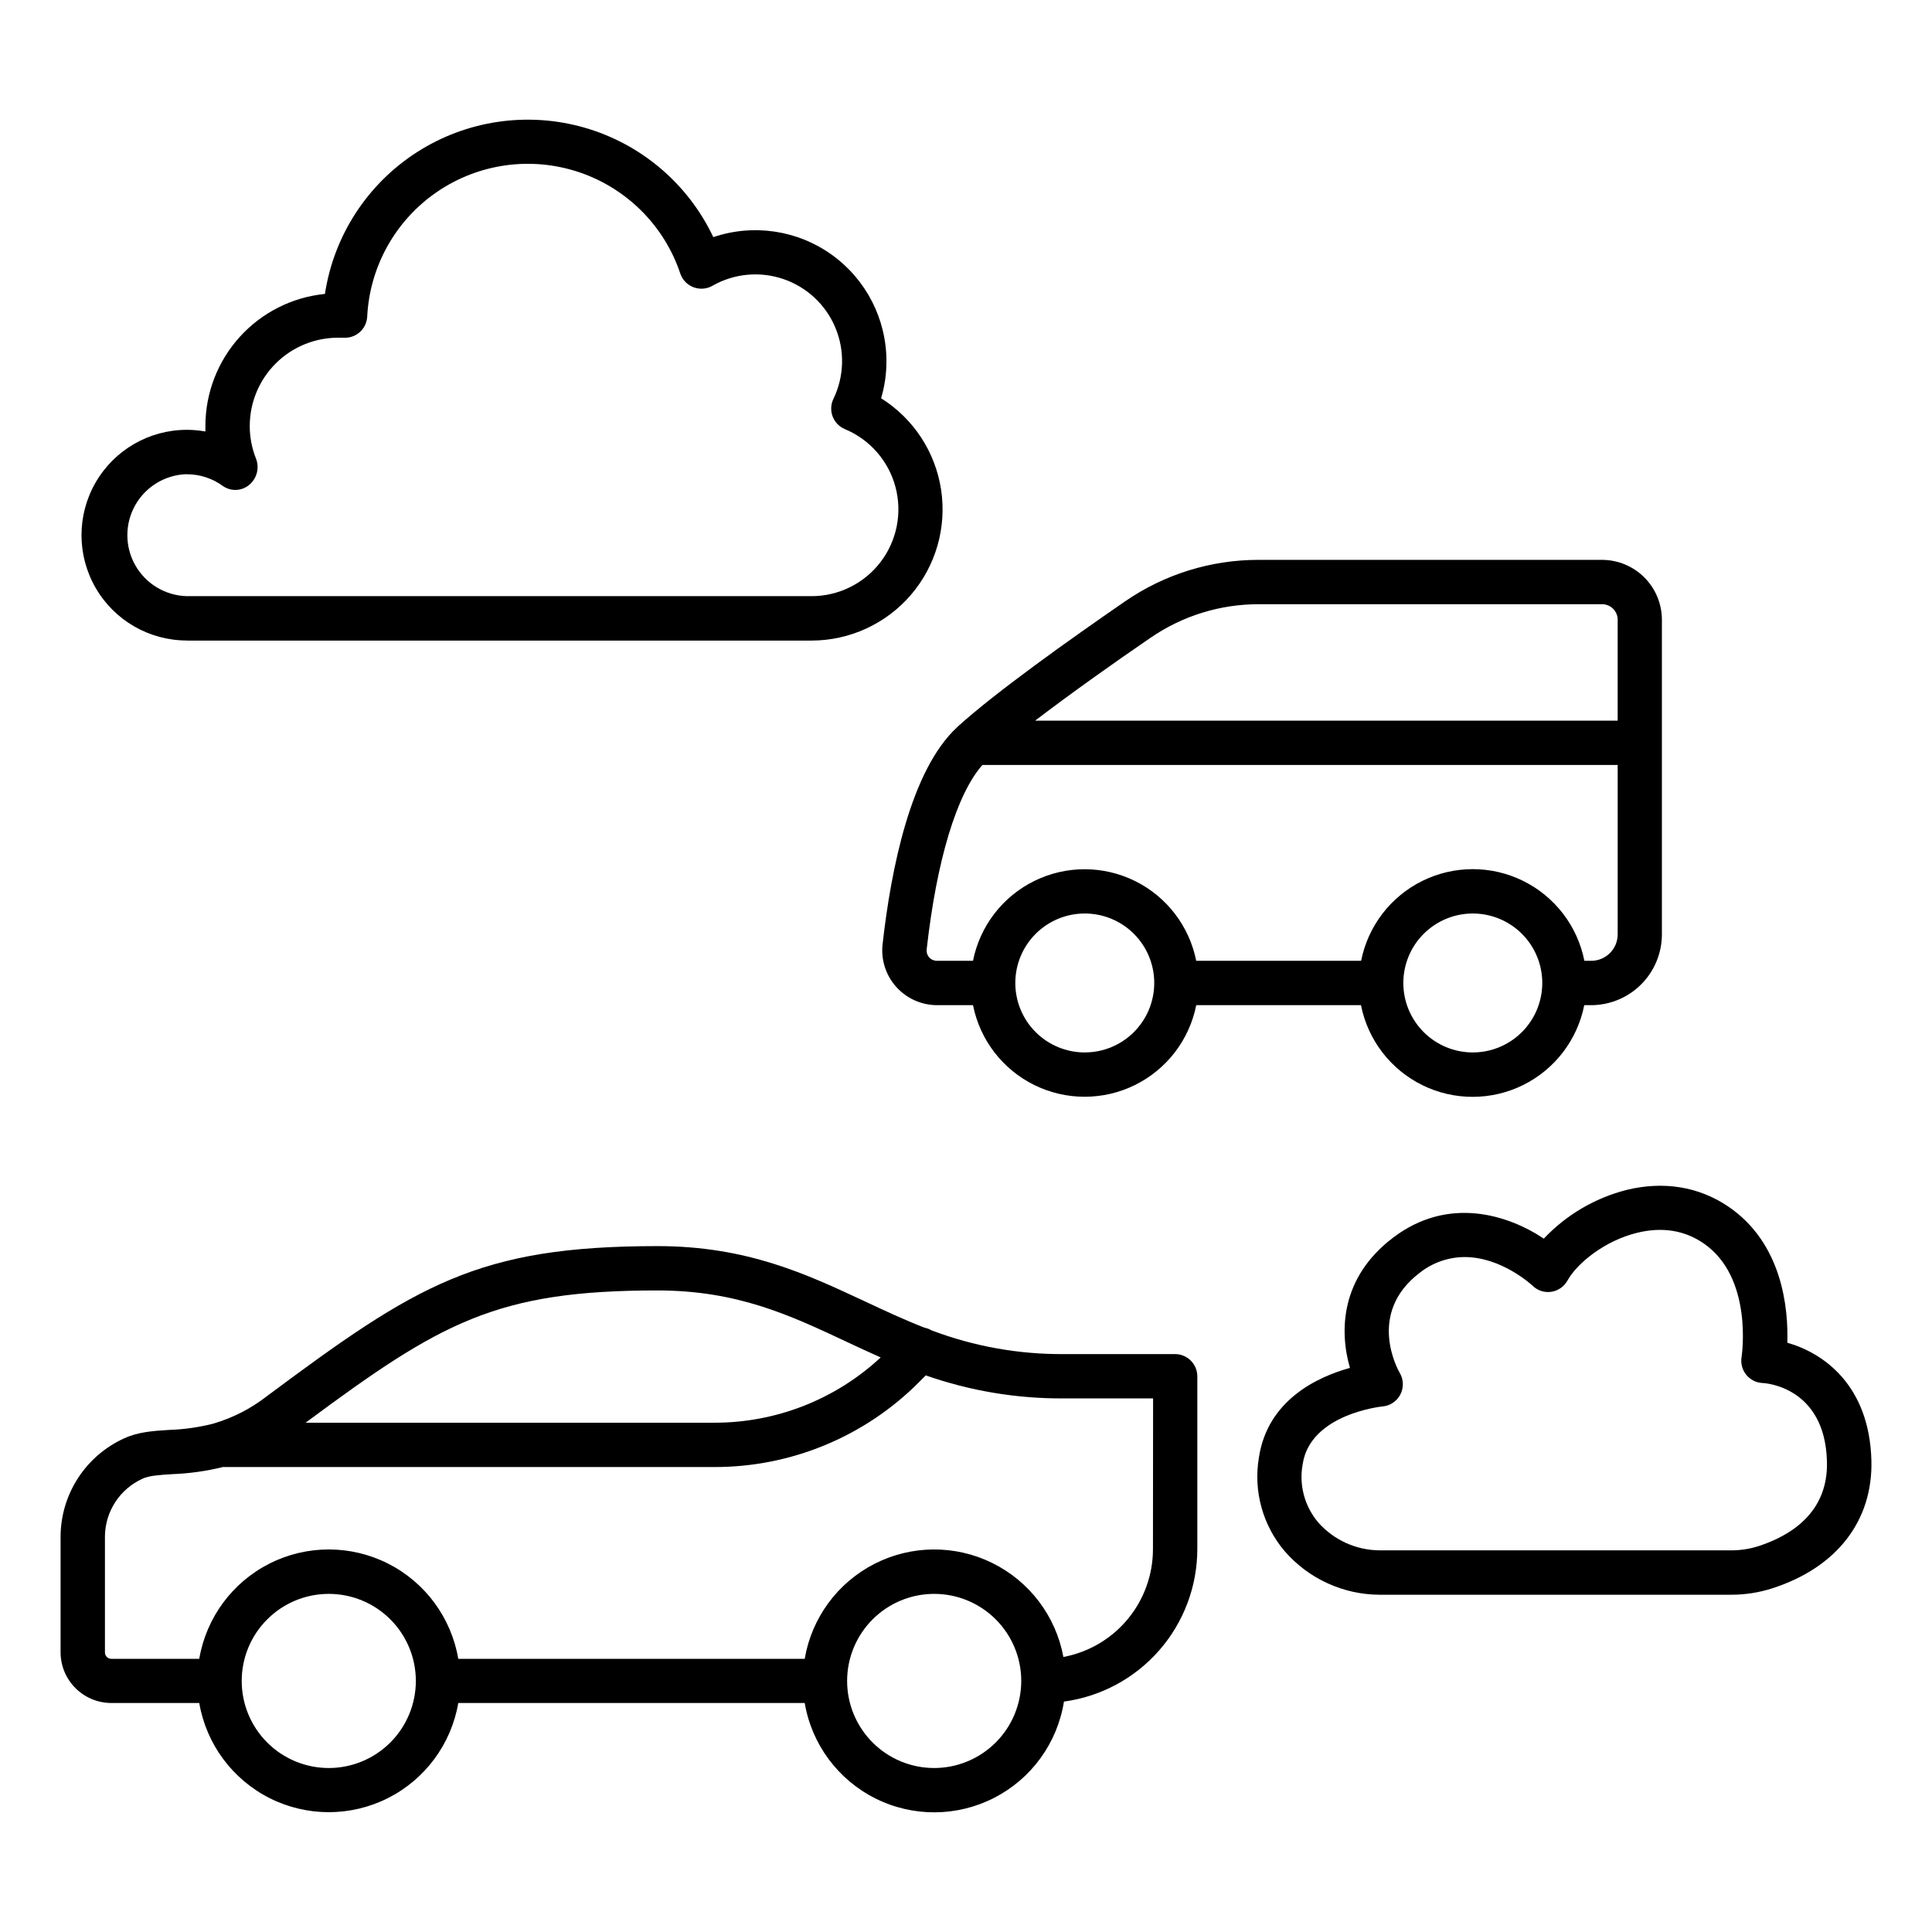 <?xml version="1.0" encoding="UTF-8"?>
<!-- Uploaded to: ICON Repo, www.svgrepo.com, Generator: ICON Repo Mixer Tools -->
<svg fill="#000000" width="800px" height="800px" version="1.1" viewBox="144 144 512 512" xmlns="http://www.w3.org/2000/svg">
 <g>
  <path d="m455.43 502.85h-29.461c-11.984 0.09-23.887-2.043-35.098-6.289-0.574-0.34-1.203-0.578-1.859-0.707-5.473-2.125-10.668-4.566-15.969-7.047-15.273-7.133-31.098-14.574-54.793-14.574-47.676 0-63.863 10.242-103.66 39.871h0.004c-4.137 3.207-8.832 5.613-13.848 7.106l-0.453 0.129h0.004c-3.762 0.938-7.613 1.477-11.484 1.605-4.203 0.266-8.176 0.512-11.945 2.254v-0.004c-4.984 2.273-9.219 5.922-12.195 10.516-2.981 4.598-4.586 9.949-4.621 15.426v30.73c0.008 7.422 6.027 13.438 13.449 13.449h23.301c1.867 10.883 8.789 20.234 18.648 25.207 9.859 4.969 21.492 4.969 31.352 0 9.859-4.973 16.777-14.324 18.645-25.207h91.809c1.859 10.938 8.824 20.336 18.746 25.297 9.922 4.965 21.617 4.898 31.484-0.172 9.871-5.07 16.73-14.539 18.473-25.5 9.777-1.324 18.746-6.148 25.242-13.574 6.5-7.43 10.086-16.957 10.102-26.828v-45.812c-0.016-3.238-2.637-5.859-5.875-5.875zm-137.18-16.867c21.105 0 35.051 6.543 49.801 13.461 3.07 1.445 6.168 2.894 9.34 4.289-11.996 11.16-27.781 17.344-44.164 17.301h-108.24c35.82-26.57 50.484-35.051 93.266-35.051zm-87.121 126.56c-6.121 0-11.992-2.43-16.32-6.758-4.324-4.328-6.758-10.199-6.754-16.32 0-6.121 2.43-11.988 6.762-16.316 4.328-4.328 10.199-6.758 16.316-6.754 6.121 0 11.992 2.434 16.316 6.762 4.328 4.332 6.758 10.203 6.754 16.32-0.004 6.117-2.438 11.984-6.766 16.309-4.324 4.324-10.191 6.754-16.309 6.758zm160.44 0c-6.121 0-11.992-2.43-16.316-6.758-4.328-4.328-6.762-10.199-6.758-16.32 0-6.121 2.434-11.988 6.762-16.316 4.328-4.328 10.199-6.758 16.316-6.754 6.121 0 11.992 2.434 16.316 6.762 4.328 4.332 6.758 10.203 6.754 16.32-0.008 6.117-2.441 11.98-6.769 16.305-4.324 4.324-10.188 6.758-16.305 6.762zm57.977-57.969c-0.008 6.777-2.383 13.34-6.719 18.551-4.332 5.215-10.352 8.746-17.016 9.988-1.996-10.812-8.984-20.043-18.844-24.902-9.859-4.859-21.438-4.777-31.227 0.227-9.789 5-16.641 14.328-18.484 25.168h-91.809c-1.852-10.898-8.766-20.266-18.633-25.25-9.867-4.981-21.512-4.981-31.379 0-9.863 4.984-16.781 14.352-18.633 25.25h-23.301c-0.449 0-0.883-0.18-1.199-0.5-0.316-0.32-0.496-0.754-0.492-1.203v-30.77c0.031-3.231 0.988-6.383 2.754-9.086 1.766-2.707 4.269-4.848 7.215-6.176 1.781-0.828 4.43-0.984 7.773-1.199v-0.004c4.551-0.16 9.078-0.793 13.5-1.887h130.17c20.398 0.055 39.965-8.055 54.348-22.516l1.77-1.77c11.77 4.121 24.16 6.184 36.625 6.098h23.617z"/>
  <path d="m381.5 405.53c2.758 3.074 6.691 4.84 10.824 4.852h9.535c1.828 9.195 7.832 17.016 16.242 21.16 8.406 4.148 18.266 4.148 26.672 0 8.41-4.144 14.414-11.965 16.242-21.16h43.66c1.824 9.203 7.828 17.031 16.238 21.184 8.414 4.148 18.281 4.148 26.691 0 8.414-4.152 14.414-11.98 16.238-21.184h1.812c4.973-0.004 9.746-1.984 13.262-5.5 3.519-3.519 5.496-8.289 5.504-13.266v-83.383c-0.008-4.207-1.68-8.238-4.656-11.215-2.977-2.973-7.012-4.644-11.219-4.648h-90.961c-12.648-0.023-25.008 3.812-35.422 10.992-14.602 10.055-34.145 23.961-44.281 33.133l-0.156 0.148v-0.004c-0.031 0.027-0.055 0.051-0.078 0.082-12.281 11.367-17.516 37.531-19.758 57.555h-0.004c-0.441 4.094 0.871 8.184 3.613 11.254zm49.988 17.379c-4.887 0.004-9.57-1.938-13.023-5.387-3.457-3.453-5.398-8.137-5.398-13.02 0-4.887 1.938-9.57 5.391-13.023 3.453-3.453 8.141-5.394 13.023-5.391 4.883 0 9.566 1.941 13.02 5.394 3.453 3.457 5.391 8.141 5.387 13.023-0.004 4.879-1.945 9.559-5.394 13.008-3.449 3.449-8.129 5.391-13.004 5.394zm102.83 0c-4.887 0.004-9.57-1.938-13.023-5.387-3.457-3.453-5.398-8.137-5.398-13.02 0-4.887 1.938-9.57 5.391-13.023 3.453-3.453 8.141-5.394 13.023-5.391 4.883 0 9.566 1.941 13.02 5.394 3.453 3.457 5.391 8.141 5.387 13.023-0.004 4.883-1.949 9.562-5.402 13.016-3.453 3.449-8.137 5.387-13.016 5.387zm-85.461-109.86c8.445-5.828 18.469-8.941 28.73-8.926h90.992c2.273 0 4.117 1.84 4.121 4.113v26.746h-154.38c9.535-7.293 21.039-15.43 30.535-21.934zm-59.277 82.527c2.637-23.566 7.949-41.121 14.762-48.848h168.36v44.891c-0.004 3.871-3.144 7.008-7.016 7.008h-1.812 0.004c-1.824-9.203-7.828-17.031-16.238-21.184-8.414-4.148-18.277-4.148-26.691 0-8.414 4.152-14.414 11.98-16.238 21.184h-43.699c-1.832-9.195-7.836-17.016-16.242-21.16-8.41-4.148-18.266-4.148-26.676 0-8.41 4.144-14.41 11.965-16.242 21.16h-9.535c-0.797 0.004-1.559-0.332-2.094-0.926-0.508-0.586-0.738-1.359-0.641-2.125z"/>
  <path d="m639.94 531c-0.543-19.898-12.676-28.438-22.277-31.164 0.277-9.055-1.27-26.402-15.742-36.152-7.766-5.215-17.031-6.723-26.785-4.359-8.418 2.129-16.055 6.613-22.012 12.93-9.457-6.328-25.309-11.395-39.961-0.246-13.895 10.539-14.258 24.688-11.414 34.5-8.66 2.402-21.836 8.543-24.129 23.773-1.496 8.898 1.027 18.004 6.887 24.863 6.324 7.258 15.469 11.438 25.094 11.477h93.027c3.746 0.02 7.473-0.551 11.039-1.695 17.102-5.519 26.695-17.906 26.273-33.926zm-29.941 22.75c-2.402 0.758-4.906 1.133-7.422 1.109h-93.027c-6.195-0.059-12.078-2.738-16.188-7.379-3.633-4.262-5.156-9.938-4.141-15.449 2.016-13.371 21.008-15.293 21.176-15.312v0.004c2.012-0.184 3.789-1.383 4.715-3.176 0.926-1.797 0.867-3.938-0.148-5.684-0.375-0.629-8.973-15.742 5.285-26.566h-0.004c3.391-2.68 7.578-4.144 11.898-4.164 9.73 0 17.633 7.242 18.074 7.656 1.309 1.258 3.129 1.828 4.922 1.547s3.356-1.371 4.242-2.953c2.519-4.574 9.84-10.578 18.488-12.684 6.562-1.605 12.438-0.68 17.445 2.695 13.422 9.031 10.273 29.953 10.215 30.289-0.266 1.652 0.184 3.34 1.238 4.644 1.055 1.301 2.609 2.098 4.281 2.184 0.68 0 16.582 0.984 17.113 20.762 0.395 13.602-9.664 19.719-18.164 22.477z"/>
  <path d="m193.52 313.76h165.49c10.133 0.004 19.758-4.41 26.367-12.086 6.609-7.68 9.539-17.859 8.027-27.875-1.516-10.016-7.324-18.875-15.902-24.258 0.941-3.168 1.418-6.461 1.414-9.77 0.016-11.203-5.379-21.723-14.48-28.254-9.102-6.531-20.793-8.27-31.402-4.672-6.684-14.133-19.129-24.707-34.156-29.02s-31.188-1.953-44.352 6.484c-13.164 8.434-22.059 22.125-24.418 37.582-8.672 0.871-16.715 4.926-22.566 11.387-5.852 6.457-9.098 14.859-9.109 23.574v1.496c-1.625-0.293-3.269-0.441-4.922-0.441-9.973 0-19.188 5.32-24.176 13.957-4.984 8.637-4.984 19.277 0 27.914 4.988 8.641 14.203 13.961 24.176 13.961zm0-44.074c3.438-0.008 6.785 1.086 9.555 3.117 2.125 1.484 4.981 1.359 6.965-0.305 2.059-1.707 2.777-4.555 1.773-7.035-1.082-2.734-1.633-5.648-1.625-8.59 0.008-6.199 2.473-12.141 6.856-16.523 4.383-4.383 10.328-6.848 16.523-6.856h1.484 0.004c1.57 0.105 3.117-0.426 4.289-1.477 1.176-1.047 1.883-2.519 1.969-4.094 0.66-13.336 7.531-25.59 18.562-33.109 11.031-7.519 24.953-9.434 37.605-5.172 12.652 4.262 22.578 14.207 26.812 26.867 0.566 1.664 1.844 2.988 3.484 3.613 1.645 0.625 3.477 0.488 5.008-0.375 5.719-3.269 12.566-3.926 18.805-1.801 6.234 2.121 11.262 6.82 13.797 12.898 2.539 6.082 2.344 12.957-0.531 18.883-0.695 1.453-0.766 3.129-0.195 4.637 0.57 1.508 1.73 2.715 3.215 3.344 6.617 2.742 11.578 8.406 13.43 15.324 1.848 6.918 0.371 14.301-3.996 19.977-4.367 5.676-11.129 8.996-18.289 8.98h-165.5c-5.68-0.141-10.867-3.25-13.668-8.195-2.801-4.941-2.801-10.992 0-15.934 2.801-4.945 7.988-8.055 13.668-8.195z"/>
 </g>
</svg>
